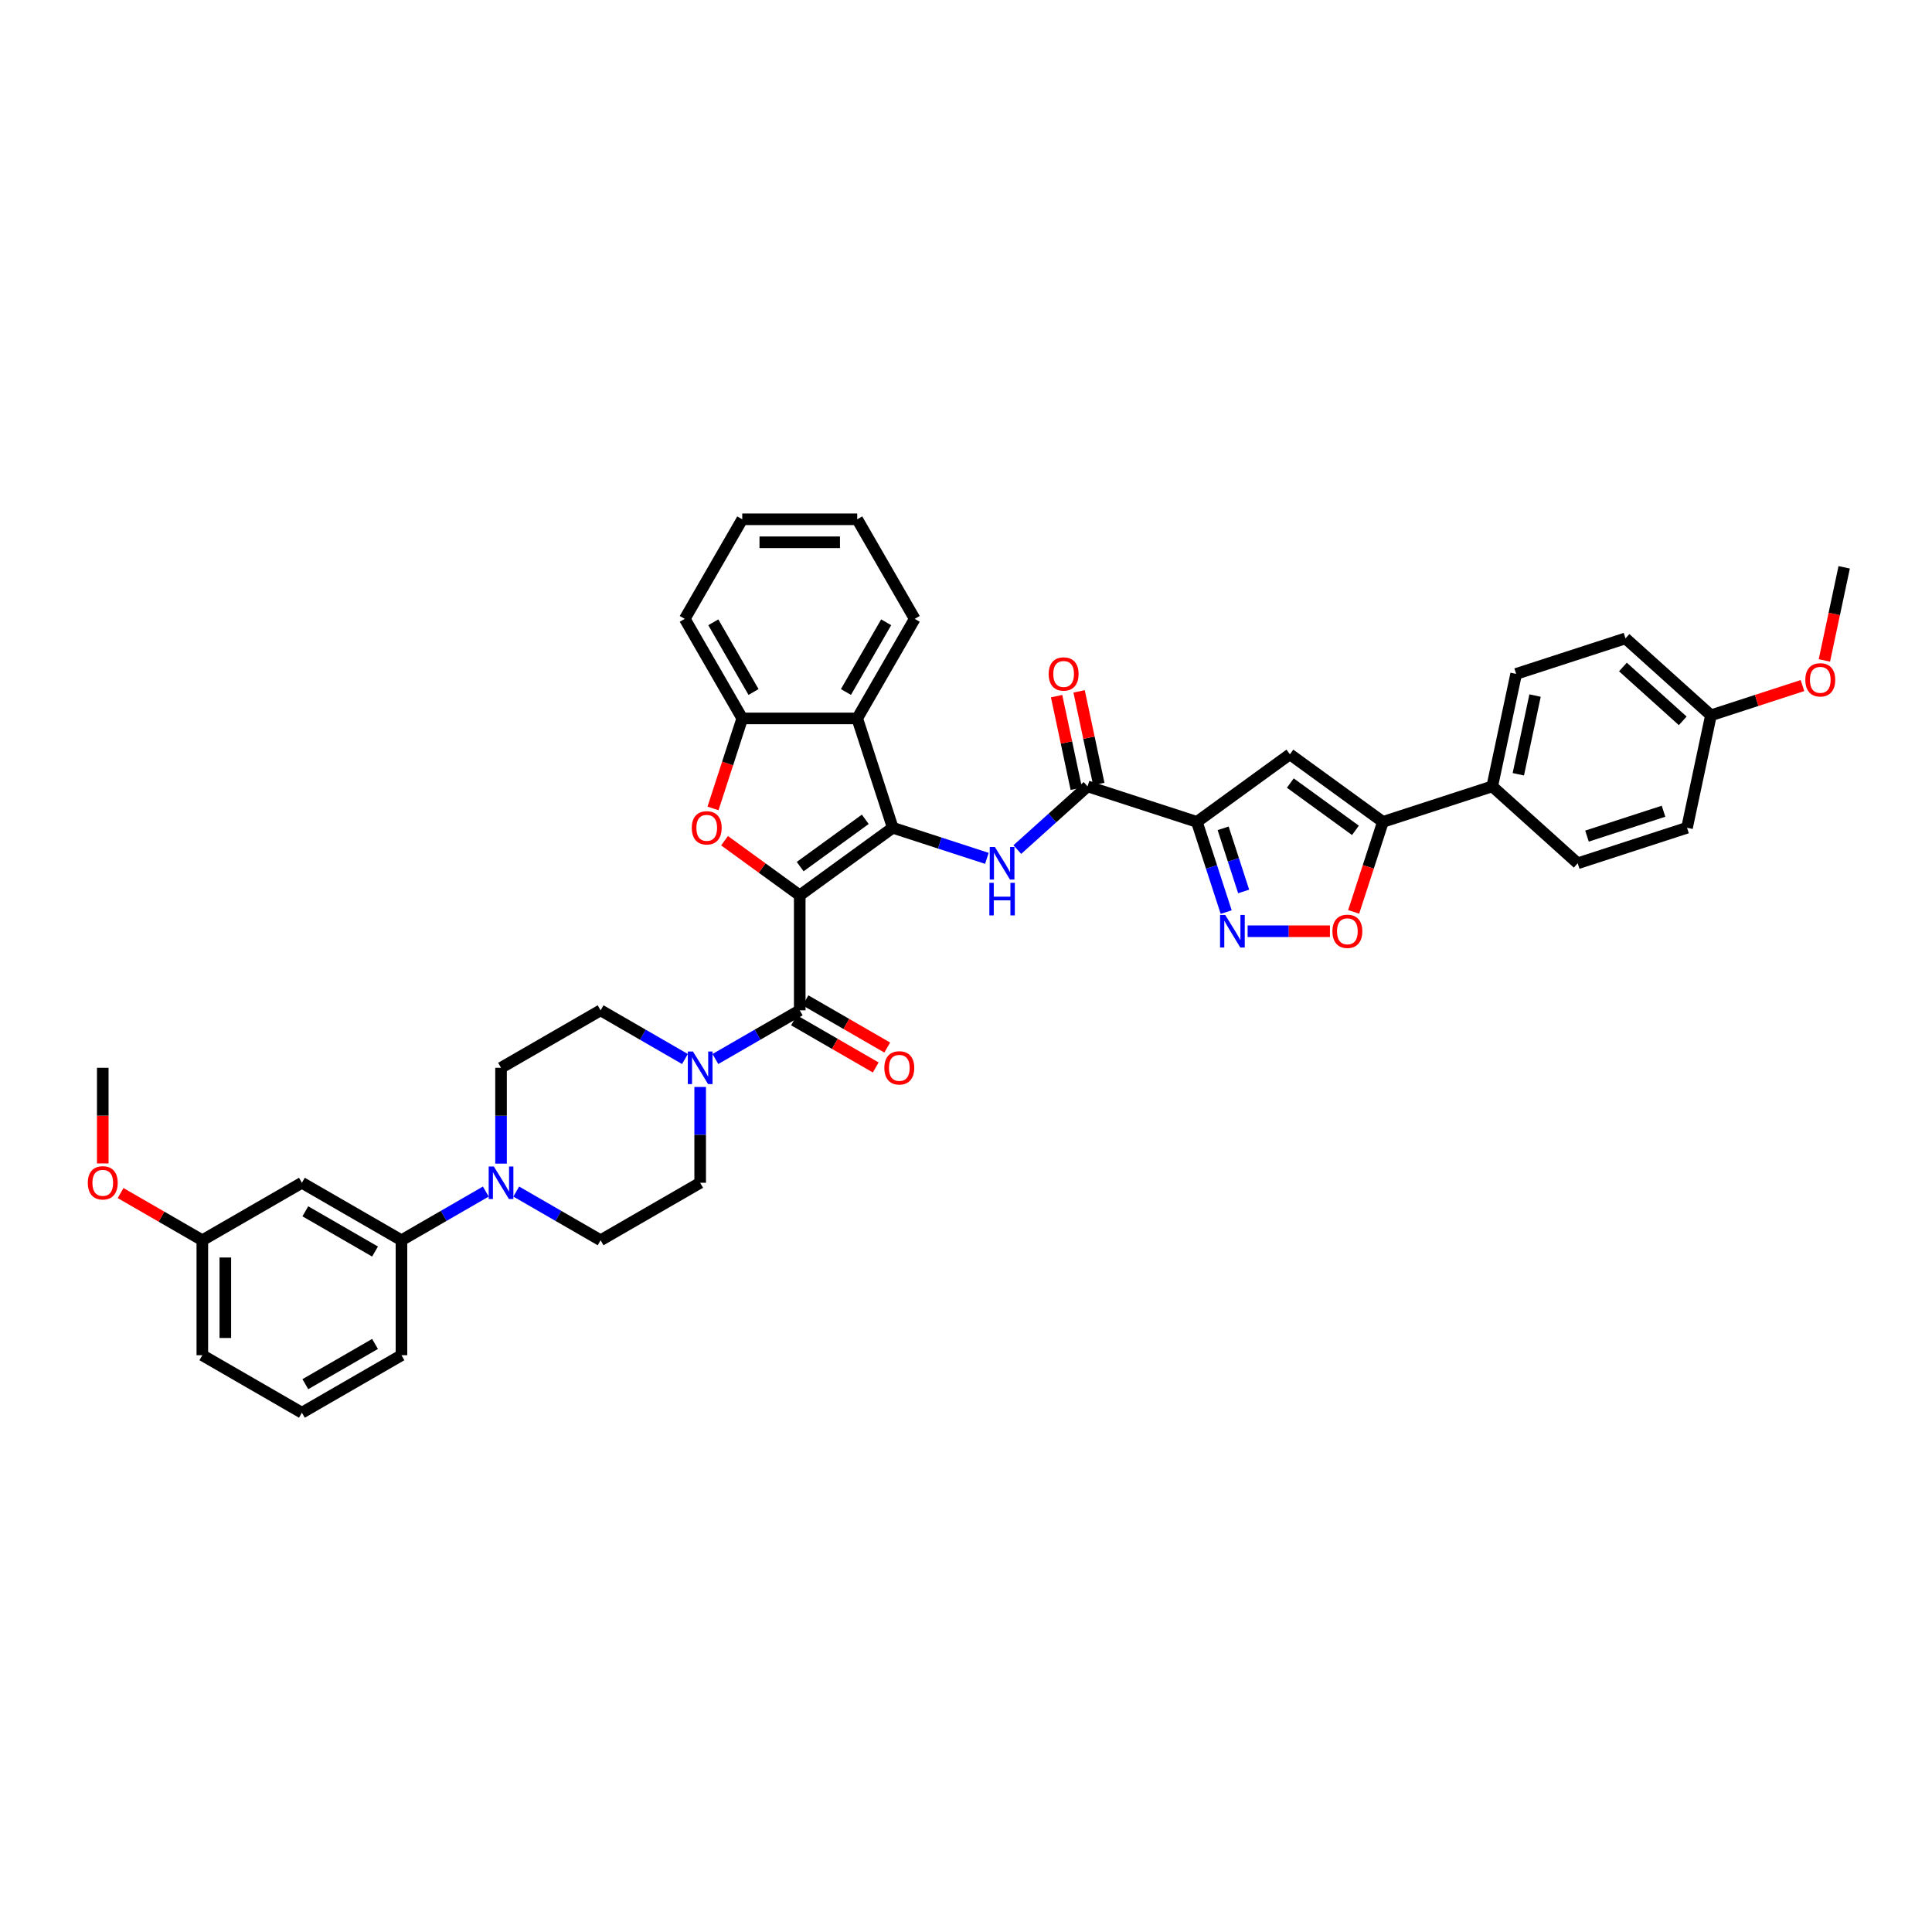 <?xml version='1.0' encoding='iso-8859-1'?>
<svg version='1.1' baseProfile='full'
              xmlns='http://www.w3.org/2000/svg'
                      xmlns:rdkit='http://www.rdkit.org/xml'
                      xmlns:xlink='http://www.w3.org/1999/xlink'
                  xml:space='preserve'
width='1000px' height='1000px' viewBox='0 0 1000 1000'>
<!-- END OF HEADER -->
<rect style='opacity:1.0;fill:#FFFFFF;stroke:none' width='1000' height='1000' x='0' y='0'> </rect>
<path class='bond-0' d='M 413.943,463.429 L 462.086,428.45' style='fill:none;fill-rule:evenodd;stroke:#000000;stroke-width:6px;stroke-linecap:butt;stroke-linejoin:miter;stroke-opacity:1' />
<path class='bond-0' d='M 414.168,448.553 L 447.869,424.069' style='fill:none;fill-rule:evenodd;stroke:#000000;stroke-width:6px;stroke-linecap:butt;stroke-linejoin:miter;stroke-opacity:1' />
<path class='bond-1' d='M 413.943,463.429 L 394.483,449.29' style='fill:none;fill-rule:evenodd;stroke:#000000;stroke-width:6px;stroke-linecap:butt;stroke-linejoin:miter;stroke-opacity:1' />
<path class='bond-1' d='M 394.483,449.29 L 375.023,435.152' style='fill:none;fill-rule:evenodd;stroke:#FF0000;stroke-width:6px;stroke-linecap:butt;stroke-linejoin:miter;stroke-opacity:1' />
<path class='bond-3' d='M 413.943,463.429 L 413.943,522.937' style='fill:none;fill-rule:evenodd;stroke:#000000;stroke-width:6px;stroke-linecap:butt;stroke-linejoin:miter;stroke-opacity:1' />
<path class='bond-4' d='M 462.086,428.45 L 486.445,436.365' style='fill:none;fill-rule:evenodd;stroke:#000000;stroke-width:6px;stroke-linecap:butt;stroke-linejoin:miter;stroke-opacity:1' />
<path class='bond-4' d='M 486.445,436.365 L 510.803,444.28' style='fill:none;fill-rule:evenodd;stroke:#0000FF;stroke-width:6px;stroke-linecap:butt;stroke-linejoin:miter;stroke-opacity:1' />
<path class='bond-7' d='M 462.086,428.45 L 443.697,371.854' style='fill:none;fill-rule:evenodd;stroke:#000000;stroke-width:6px;stroke-linecap:butt;stroke-linejoin:miter;stroke-opacity:1' />
<path class='bond-12' d='M 369.051,418.441 L 376.62,395.148' style='fill:none;fill-rule:evenodd;stroke:#FF0000;stroke-width:6px;stroke-linecap:butt;stroke-linejoin:miter;stroke-opacity:1' />
<path class='bond-12' d='M 376.62,395.148 L 384.188,371.854' style='fill:none;fill-rule:evenodd;stroke:#000000;stroke-width:6px;stroke-linecap:butt;stroke-linejoin:miter;stroke-opacity:1' />
<path class='bond-2' d='M 619.502,425.41 L 562.906,407.021' style='fill:none;fill-rule:evenodd;stroke:#000000;stroke-width:6px;stroke-linecap:butt;stroke-linejoin:miter;stroke-opacity:1' />
<path class='bond-5' d='M 619.502,425.41 L 627.086,448.751' style='fill:none;fill-rule:evenodd;stroke:#000000;stroke-width:6px;stroke-linecap:butt;stroke-linejoin:miter;stroke-opacity:1' />
<path class='bond-5' d='M 627.086,448.751 L 634.67,472.092' style='fill:none;fill-rule:evenodd;stroke:#0000FF;stroke-width:6px;stroke-linecap:butt;stroke-linejoin:miter;stroke-opacity:1' />
<path class='bond-5' d='M 633.096,428.734 L 638.405,445.073' style='fill:none;fill-rule:evenodd;stroke:#000000;stroke-width:6px;stroke-linecap:butt;stroke-linejoin:miter;stroke-opacity:1' />
<path class='bond-5' d='M 638.405,445.073 L 643.714,461.412' style='fill:none;fill-rule:evenodd;stroke:#0000FF;stroke-width:6px;stroke-linecap:butt;stroke-linejoin:miter;stroke-opacity:1' />
<path class='bond-6' d='M 619.502,425.41 L 667.645,390.431' style='fill:none;fill-rule:evenodd;stroke:#000000;stroke-width:6px;stroke-linecap:butt;stroke-linejoin:miter;stroke-opacity:1' />
<path class='bond-10' d='M 413.943,522.937 L 392.114,535.54' style='fill:none;fill-rule:evenodd;stroke:#000000;stroke-width:6px;stroke-linecap:butt;stroke-linejoin:miter;stroke-opacity:1' />
<path class='bond-10' d='M 392.114,535.54 L 370.285,548.143' style='fill:none;fill-rule:evenodd;stroke:#0000FF;stroke-width:6px;stroke-linecap:butt;stroke-linejoin:miter;stroke-opacity:1' />
<path class='bond-17' d='M 410.967,528.091 L 432.123,540.305' style='fill:none;fill-rule:evenodd;stroke:#000000;stroke-width:6px;stroke-linecap:butt;stroke-linejoin:miter;stroke-opacity:1' />
<path class='bond-17' d='M 432.123,540.305 L 453.279,552.52' style='fill:none;fill-rule:evenodd;stroke:#FF0000;stroke-width:6px;stroke-linecap:butt;stroke-linejoin:miter;stroke-opacity:1' />
<path class='bond-17' d='M 416.918,517.784 L 438.074,529.998' style='fill:none;fill-rule:evenodd;stroke:#000000;stroke-width:6px;stroke-linecap:butt;stroke-linejoin:miter;stroke-opacity:1' />
<path class='bond-17' d='M 438.074,529.998 L 459.23,542.213' style='fill:none;fill-rule:evenodd;stroke:#FF0000;stroke-width:6px;stroke-linecap:butt;stroke-linejoin:miter;stroke-opacity:1' />
<path class='bond-8' d='M 526.561,439.745 L 544.733,423.383' style='fill:none;fill-rule:evenodd;stroke:#0000FF;stroke-width:6px;stroke-linecap:butt;stroke-linejoin:miter;stroke-opacity:1' />
<path class='bond-8' d='M 544.733,423.383 L 562.906,407.021' style='fill:none;fill-rule:evenodd;stroke:#000000;stroke-width:6px;stroke-linecap:butt;stroke-linejoin:miter;stroke-opacity:1' />
<path class='bond-11' d='M 645.77,482.006 L 667.071,482.006' style='fill:none;fill-rule:evenodd;stroke:#0000FF;stroke-width:6px;stroke-linecap:butt;stroke-linejoin:miter;stroke-opacity:1' />
<path class='bond-11' d='M 667.071,482.006 L 688.373,482.006' style='fill:none;fill-rule:evenodd;stroke:#FF0000;stroke-width:6px;stroke-linecap:butt;stroke-linejoin:miter;stroke-opacity:1' />
<path class='bond-9' d='M 667.645,390.431 L 715.789,425.41' style='fill:none;fill-rule:evenodd;stroke:#000000;stroke-width:6px;stroke-linecap:butt;stroke-linejoin:miter;stroke-opacity:1' />
<path class='bond-9' d='M 667.871,405.307 L 701.571,429.792' style='fill:none;fill-rule:evenodd;stroke:#000000;stroke-width:6px;stroke-linecap:butt;stroke-linejoin:miter;stroke-opacity:1' />
<path class='bond-29' d='M 443.697,371.854 L 473.451,320.318' style='fill:none;fill-rule:evenodd;stroke:#000000;stroke-width:6px;stroke-linecap:butt;stroke-linejoin:miter;stroke-opacity:1' />
<path class='bond-29' d='M 437.853,358.173 L 458.681,322.098' style='fill:none;fill-rule:evenodd;stroke:#000000;stroke-width:6px;stroke-linecap:butt;stroke-linejoin:miter;stroke-opacity:1' />
<path class='bond-40' d='M 443.697,371.854 L 384.188,371.854' style='fill:none;fill-rule:evenodd;stroke:#000000;stroke-width:6px;stroke-linecap:butt;stroke-linejoin:miter;stroke-opacity:1' />
<path class='bond-22' d='M 568.726,405.783 L 563.632,381.815' style='fill:none;fill-rule:evenodd;stroke:#000000;stroke-width:6px;stroke-linecap:butt;stroke-linejoin:miter;stroke-opacity:1' />
<path class='bond-22' d='M 563.632,381.815 L 558.537,357.846' style='fill:none;fill-rule:evenodd;stroke:#FF0000;stroke-width:6px;stroke-linecap:butt;stroke-linejoin:miter;stroke-opacity:1' />
<path class='bond-22' d='M 557.085,408.258 L 551.99,384.289' style='fill:none;fill-rule:evenodd;stroke:#000000;stroke-width:6px;stroke-linecap:butt;stroke-linejoin:miter;stroke-opacity:1' />
<path class='bond-22' d='M 551.99,384.289 L 546.895,360.321' style='fill:none;fill-rule:evenodd;stroke:#FF0000;stroke-width:6px;stroke-linecap:butt;stroke-linejoin:miter;stroke-opacity:1' />
<path class='bond-16' d='M 715.789,425.41 L 772.385,407.021' style='fill:none;fill-rule:evenodd;stroke:#000000;stroke-width:6px;stroke-linecap:butt;stroke-linejoin:miter;stroke-opacity:1' />
<path class='bond-43' d='M 715.789,425.41 L 708.22,448.703' style='fill:none;fill-rule:evenodd;stroke:#000000;stroke-width:6px;stroke-linecap:butt;stroke-linejoin:miter;stroke-opacity:1' />
<path class='bond-43' d='M 708.22,448.703 L 700.652,471.996' style='fill:none;fill-rule:evenodd;stroke:#FF0000;stroke-width:6px;stroke-linecap:butt;stroke-linejoin:miter;stroke-opacity:1' />
<path class='bond-18' d='M 354.528,548.143 L 332.699,535.54' style='fill:none;fill-rule:evenodd;stroke:#0000FF;stroke-width:6px;stroke-linecap:butt;stroke-linejoin:miter;stroke-opacity:1' />
<path class='bond-18' d='M 332.699,535.54 L 310.871,522.937' style='fill:none;fill-rule:evenodd;stroke:#000000;stroke-width:6px;stroke-linecap:butt;stroke-linejoin:miter;stroke-opacity:1' />
<path class='bond-19' d='M 362.407,562.606 L 362.407,587.403' style='fill:none;fill-rule:evenodd;stroke:#0000FF;stroke-width:6px;stroke-linecap:butt;stroke-linejoin:miter;stroke-opacity:1' />
<path class='bond-19' d='M 362.407,587.403 L 362.407,612.2' style='fill:none;fill-rule:evenodd;stroke:#000000;stroke-width:6px;stroke-linecap:butt;stroke-linejoin:miter;stroke-opacity:1' />
<path class='bond-31' d='M 384.188,371.854 L 354.434,320.318' style='fill:none;fill-rule:evenodd;stroke:#000000;stroke-width:6px;stroke-linecap:butt;stroke-linejoin:miter;stroke-opacity:1' />
<path class='bond-31' d='M 390.032,358.173 L 369.204,322.098' style='fill:none;fill-rule:evenodd;stroke:#000000;stroke-width:6px;stroke-linecap:butt;stroke-linejoin:miter;stroke-opacity:1' />
<path class='bond-13' d='M 267.214,616.749 L 289.042,629.352' style='fill:none;fill-rule:evenodd;stroke:#0000FF;stroke-width:6px;stroke-linecap:butt;stroke-linejoin:miter;stroke-opacity:1' />
<path class='bond-13' d='M 289.042,629.352 L 310.871,641.955' style='fill:none;fill-rule:evenodd;stroke:#000000;stroke-width:6px;stroke-linecap:butt;stroke-linejoin:miter;stroke-opacity:1' />
<path class='bond-14' d='M 251.456,616.749 L 229.627,629.352' style='fill:none;fill-rule:evenodd;stroke:#0000FF;stroke-width:6px;stroke-linecap:butt;stroke-linejoin:miter;stroke-opacity:1' />
<path class='bond-14' d='M 229.627,629.352 L 207.799,641.955' style='fill:none;fill-rule:evenodd;stroke:#000000;stroke-width:6px;stroke-linecap:butt;stroke-linejoin:miter;stroke-opacity:1' />
<path class='bond-41' d='M 259.335,602.286 L 259.335,577.489' style='fill:none;fill-rule:evenodd;stroke:#0000FF;stroke-width:6px;stroke-linecap:butt;stroke-linejoin:miter;stroke-opacity:1' />
<path class='bond-41' d='M 259.335,577.489 L 259.335,552.692' style='fill:none;fill-rule:evenodd;stroke:#000000;stroke-width:6px;stroke-linecap:butt;stroke-linejoin:miter;stroke-opacity:1' />
<path class='bond-15' d='M 207.799,641.955 L 156.263,612.2' style='fill:none;fill-rule:evenodd;stroke:#000000;stroke-width:6px;stroke-linecap:butt;stroke-linejoin:miter;stroke-opacity:1' />
<path class='bond-15' d='M 194.117,647.799 L 158.042,626.971' style='fill:none;fill-rule:evenodd;stroke:#000000;stroke-width:6px;stroke-linecap:butt;stroke-linejoin:miter;stroke-opacity:1' />
<path class='bond-33' d='M 207.799,641.955 L 207.799,701.463' style='fill:none;fill-rule:evenodd;stroke:#000000;stroke-width:6px;stroke-linecap:butt;stroke-linejoin:miter;stroke-opacity:1' />
<path class='bond-25' d='M 156.263,612.2 L 104.727,641.955' style='fill:none;fill-rule:evenodd;stroke:#000000;stroke-width:6px;stroke-linecap:butt;stroke-linejoin:miter;stroke-opacity:1' />
<path class='bond-23' d='M 772.385,407.021 L 784.757,348.812' style='fill:none;fill-rule:evenodd;stroke:#000000;stroke-width:6px;stroke-linecap:butt;stroke-linejoin:miter;stroke-opacity:1' />
<path class='bond-23' d='M 785.882,400.764 L 794.543,360.018' style='fill:none;fill-rule:evenodd;stroke:#000000;stroke-width:6px;stroke-linecap:butt;stroke-linejoin:miter;stroke-opacity:1' />
<path class='bond-24' d='M 772.385,407.021 L 816.608,446.84' style='fill:none;fill-rule:evenodd;stroke:#000000;stroke-width:6px;stroke-linecap:butt;stroke-linejoin:miter;stroke-opacity:1' />
<path class='bond-21' d='M 310.871,522.937 L 259.335,552.692' style='fill:none;fill-rule:evenodd;stroke:#000000;stroke-width:6px;stroke-linecap:butt;stroke-linejoin:miter;stroke-opacity:1' />
<path class='bond-20' d='M 362.407,612.2 L 310.871,641.955' style='fill:none;fill-rule:evenodd;stroke:#000000;stroke-width:6px;stroke-linecap:butt;stroke-linejoin:miter;stroke-opacity:1' />
<path class='bond-28' d='M 784.757,348.812 L 841.353,330.423' style='fill:none;fill-rule:evenodd;stroke:#000000;stroke-width:6px;stroke-linecap:butt;stroke-linejoin:miter;stroke-opacity:1' />
<path class='bond-27' d='M 816.608,446.84 L 873.204,428.45' style='fill:none;fill-rule:evenodd;stroke:#000000;stroke-width:6px;stroke-linecap:butt;stroke-linejoin:miter;stroke-opacity:1' />
<path class='bond-27' d='M 821.42,432.762 L 861.037,419.89' style='fill:none;fill-rule:evenodd;stroke:#000000;stroke-width:6px;stroke-linecap:butt;stroke-linejoin:miter;stroke-opacity:1' />
<path class='bond-30' d='M 104.727,641.955 L 83.571,629.74' style='fill:none;fill-rule:evenodd;stroke:#000000;stroke-width:6px;stroke-linecap:butt;stroke-linejoin:miter;stroke-opacity:1' />
<path class='bond-30' d='M 83.571,629.74 L 62.414,617.526' style='fill:none;fill-rule:evenodd;stroke:#FF0000;stroke-width:6px;stroke-linecap:butt;stroke-linejoin:miter;stroke-opacity:1' />
<path class='bond-44' d='M 104.727,641.955 L 104.727,701.463' style='fill:none;fill-rule:evenodd;stroke:#000000;stroke-width:6px;stroke-linecap:butt;stroke-linejoin:miter;stroke-opacity:1' />
<path class='bond-44' d='M 116.628,650.881 L 116.628,692.537' style='fill:none;fill-rule:evenodd;stroke:#000000;stroke-width:6px;stroke-linecap:butt;stroke-linejoin:miter;stroke-opacity:1' />
<path class='bond-26' d='M 885.577,370.242 L 873.204,428.45' style='fill:none;fill-rule:evenodd;stroke:#000000;stroke-width:6px;stroke-linecap:butt;stroke-linejoin:miter;stroke-opacity:1' />
<path class='bond-32' d='M 885.577,370.242 L 909.263,362.546' style='fill:none;fill-rule:evenodd;stroke:#000000;stroke-width:6px;stroke-linecap:butt;stroke-linejoin:miter;stroke-opacity:1' />
<path class='bond-32' d='M 909.263,362.546 L 932.949,354.85' style='fill:none;fill-rule:evenodd;stroke:#FF0000;stroke-width:6px;stroke-linecap:butt;stroke-linejoin:miter;stroke-opacity:1' />
<path class='bond-45' d='M 885.577,370.242 L 841.353,330.423' style='fill:none;fill-rule:evenodd;stroke:#000000;stroke-width:6px;stroke-linecap:butt;stroke-linejoin:miter;stroke-opacity:1' />
<path class='bond-45' d='M 870.98,373.114 L 840.023,345.241' style='fill:none;fill-rule:evenodd;stroke:#000000;stroke-width:6px;stroke-linecap:butt;stroke-linejoin:miter;stroke-opacity:1' />
<path class='bond-38' d='M 473.451,320.318 L 443.697,268.782' style='fill:none;fill-rule:evenodd;stroke:#000000;stroke-width:6px;stroke-linecap:butt;stroke-linejoin:miter;stroke-opacity:1' />
<path class='bond-36' d='M 53.191,602.191 L 53.191,577.441' style='fill:none;fill-rule:evenodd;stroke:#FF0000;stroke-width:6px;stroke-linecap:butt;stroke-linejoin:miter;stroke-opacity:1' />
<path class='bond-36' d='M 53.191,577.441 L 53.191,552.692' style='fill:none;fill-rule:evenodd;stroke:#000000;stroke-width:6px;stroke-linecap:butt;stroke-linejoin:miter;stroke-opacity:1' />
<path class='bond-39' d='M 354.434,320.318 L 384.188,268.782' style='fill:none;fill-rule:evenodd;stroke:#000000;stroke-width:6px;stroke-linecap:butt;stroke-linejoin:miter;stroke-opacity:1' />
<path class='bond-37' d='M 944.3,341.844 L 949.423,317.744' style='fill:none;fill-rule:evenodd;stroke:#FF0000;stroke-width:6px;stroke-linecap:butt;stroke-linejoin:miter;stroke-opacity:1' />
<path class='bond-37' d='M 949.423,317.744 L 954.545,293.645' style='fill:none;fill-rule:evenodd;stroke:#000000;stroke-width:6px;stroke-linecap:butt;stroke-linejoin:miter;stroke-opacity:1' />
<path class='bond-34' d='M 207.799,701.463 L 156.263,731.218' style='fill:none;fill-rule:evenodd;stroke:#000000;stroke-width:6px;stroke-linecap:butt;stroke-linejoin:miter;stroke-opacity:1' />
<path class='bond-34' d='M 194.117,695.619 L 158.042,716.447' style='fill:none;fill-rule:evenodd;stroke:#000000;stroke-width:6px;stroke-linecap:butt;stroke-linejoin:miter;stroke-opacity:1' />
<path class='bond-35' d='M 156.263,731.218 L 104.727,701.463' style='fill:none;fill-rule:evenodd;stroke:#000000;stroke-width:6px;stroke-linecap:butt;stroke-linejoin:miter;stroke-opacity:1' />
<path class='bond-42' d='M 443.697,268.782 L 384.188,268.782' style='fill:none;fill-rule:evenodd;stroke:#000000;stroke-width:6px;stroke-linecap:butt;stroke-linejoin:miter;stroke-opacity:1' />
<path class='bond-42' d='M 434.771,280.684 L 393.115,280.684' style='fill:none;fill-rule:evenodd;stroke:#000000;stroke-width:6px;stroke-linecap:butt;stroke-linejoin:miter;stroke-opacity:1' />
<path  class='atom-2' d='M 358.063 428.498
Q 358.063 424.451, 360.062 422.19
Q 362.062 419.929, 365.799 419.929
Q 369.536 419.929, 371.536 422.19
Q 373.535 424.451, 373.535 428.498
Q 373.535 432.592, 371.512 434.925
Q 369.489 437.234, 365.799 437.234
Q 362.086 437.234, 360.062 434.925
Q 358.063 432.616, 358.063 428.498
M 365.799 435.33
Q 368.37 435.33, 369.75 433.616
Q 371.155 431.878, 371.155 428.498
Q 371.155 425.189, 369.75 423.523
Q 368.37 421.833, 365.799 421.833
Q 363.228 421.833, 361.824 423.499
Q 360.443 425.166, 360.443 428.498
Q 360.443 431.902, 361.824 433.616
Q 363.228 435.33, 365.799 435.33
' fill='#FF0000'/>
<path  class='atom-5' d='M 514.957 438.413
L 520.479 447.34
Q 521.027 448.22, 521.907 449.815
Q 522.788 451.41, 522.836 451.505
L 522.836 438.413
L 525.073 438.413
L 525.073 455.266
L 522.764 455.266
L 516.837 445.507
Q 516.147 444.364, 515.409 443.055
Q 514.695 441.746, 514.481 441.341
L 514.481 455.266
L 512.291 455.266
L 512.291 438.413
L 514.957 438.413
' fill='#0000FF'/>
<path  class='atom-5' d='M 512.089 456.951
L 514.374 456.951
L 514.374 464.116
L 522.991 464.116
L 522.991 456.951
L 525.276 456.951
L 525.276 473.804
L 522.991 473.804
L 522.991 466.02
L 514.374 466.02
L 514.374 473.804
L 512.089 473.804
L 512.089 456.951
' fill='#0000FF'/>
<path  class='atom-6' d='M 634.166 473.579
L 639.688 482.506
Q 640.235 483.386, 641.116 484.981
Q 641.997 486.576, 642.045 486.671
L 642.045 473.579
L 644.282 473.579
L 644.282 490.432
L 641.973 490.432
L 636.046 480.673
Q 635.356 479.53, 634.618 478.221
Q 633.904 476.912, 633.69 476.507
L 633.69 490.432
L 631.5 490.432
L 631.5 473.579
L 634.166 473.579
' fill='#0000FF'/>
<path  class='atom-11' d='M 358.681 544.265
L 364.204 553.192
Q 364.751 554.072, 365.632 555.667
Q 366.513 557.262, 366.56 557.357
L 366.56 544.265
L 368.798 544.265
L 368.798 561.118
L 366.489 561.118
L 360.562 551.359
Q 359.871 550.216, 359.134 548.907
Q 358.419 547.598, 358.205 547.193
L 358.205 561.118
L 356.015 561.118
L 356.015 544.265
L 358.681 544.265
' fill='#0000FF'/>
<path  class='atom-12' d='M 689.663 482.053
Q 689.663 478.007, 691.663 475.746
Q 693.662 473.484, 697.399 473.484
Q 701.137 473.484, 703.136 475.746
Q 705.136 478.007, 705.136 482.053
Q 705.136 486.148, 703.112 488.48
Q 701.089 490.789, 697.399 490.789
Q 693.686 490.789, 691.663 488.48
Q 689.663 486.171, 689.663 482.053
M 697.399 488.885
Q 699.97 488.885, 701.351 487.171
Q 702.755 485.434, 702.755 482.053
Q 702.755 478.745, 701.351 477.079
Q 699.97 475.388, 697.399 475.388
Q 694.829 475.388, 693.424 477.055
Q 692.044 478.721, 692.044 482.053
Q 692.044 485.457, 693.424 487.171
Q 694.829 488.885, 697.399 488.885
' fill='#FF0000'/>
<path  class='atom-14' d='M 255.609 603.774
L 261.132 612.7
Q 261.679 613.581, 262.56 615.176
Q 263.441 616.771, 263.488 616.866
L 263.488 603.774
L 265.726 603.774
L 265.726 620.627
L 263.417 620.627
L 257.49 610.867
Q 256.8 609.725, 256.062 608.416
Q 255.348 607.106, 255.133 606.702
L 255.133 620.627
L 252.943 620.627
L 252.943 603.774
L 255.609 603.774
' fill='#0000FF'/>
<path  class='atom-18' d='M 457.742 552.739
Q 457.742 548.693, 459.742 546.431
Q 461.741 544.17, 465.479 544.17
Q 469.216 544.17, 471.215 546.431
Q 473.215 548.693, 473.215 552.739
Q 473.215 556.833, 471.191 559.166
Q 469.168 561.475, 465.479 561.475
Q 461.765 561.475, 459.742 559.166
Q 457.742 556.857, 457.742 552.739
M 465.479 559.571
Q 468.049 559.571, 469.43 557.857
Q 470.834 556.119, 470.834 552.739
Q 470.834 549.431, 469.43 547.764
Q 468.049 546.074, 465.479 546.074
Q 462.908 546.074, 461.503 547.741
Q 460.123 549.407, 460.123 552.739
Q 460.123 556.143, 461.503 557.857
Q 462.908 559.571, 465.479 559.571
' fill='#FF0000'/>
<path  class='atom-23' d='M 542.797 348.86
Q 542.797 344.813, 544.796 342.552
Q 546.796 340.291, 550.533 340.291
Q 554.27 340.291, 556.27 342.552
Q 558.269 344.813, 558.269 348.86
Q 558.269 352.954, 556.246 355.287
Q 554.223 357.596, 550.533 357.596
Q 546.82 357.596, 544.796 355.287
Q 542.797 352.978, 542.797 348.86
M 550.533 355.692
Q 553.104 355.692, 554.484 353.978
Q 555.889 352.24, 555.889 348.86
Q 555.889 345.551, 554.484 343.885
Q 553.104 342.195, 550.533 342.195
Q 547.962 342.195, 546.558 343.861
Q 545.177 345.528, 545.177 348.86
Q 545.177 352.264, 546.558 353.978
Q 547.962 355.692, 550.533 355.692
' fill='#FF0000'/>
<path  class='atom-31' d='M 45.455 612.248
Q 45.455 608.201, 47.454 605.94
Q 49.453 603.679, 53.191 603.679
Q 56.928 603.679, 58.927 605.94
Q 60.927 608.201, 60.927 612.248
Q 60.927 616.342, 58.904 618.675
Q 56.88 620.984, 53.191 620.984
Q 49.477 620.984, 47.454 618.675
Q 45.455 616.366, 45.455 612.248
M 53.191 619.08
Q 55.761 619.08, 57.142 617.366
Q 58.546 615.628, 58.546 612.248
Q 58.546 608.939, 57.142 607.273
Q 55.761 605.583, 53.191 605.583
Q 50.62 605.583, 49.215 607.249
Q 47.835 608.915, 47.835 612.248
Q 47.835 615.652, 49.215 617.366
Q 50.62 619.08, 53.191 619.08
' fill='#FF0000'/>
<path  class='atom-33' d='M 934.437 351.901
Q 934.437 347.854, 936.436 345.593
Q 938.436 343.331, 942.173 343.331
Q 945.91 343.331, 947.91 345.593
Q 949.909 347.854, 949.909 351.901
Q 949.909 355.995, 947.886 358.328
Q 945.862 360.637, 942.173 360.637
Q 938.46 360.637, 936.436 358.328
Q 934.437 356.019, 934.437 351.901
M 942.173 358.732
Q 944.744 358.732, 946.124 357.018
Q 947.529 355.281, 947.529 351.901
Q 947.529 348.592, 946.124 346.926
Q 944.744 345.236, 942.173 345.236
Q 939.602 345.236, 938.198 346.902
Q 936.817 348.568, 936.817 351.901
Q 936.817 355.305, 938.198 357.018
Q 939.602 358.732, 942.173 358.732
' fill='#FF0000'/>
</svg>
